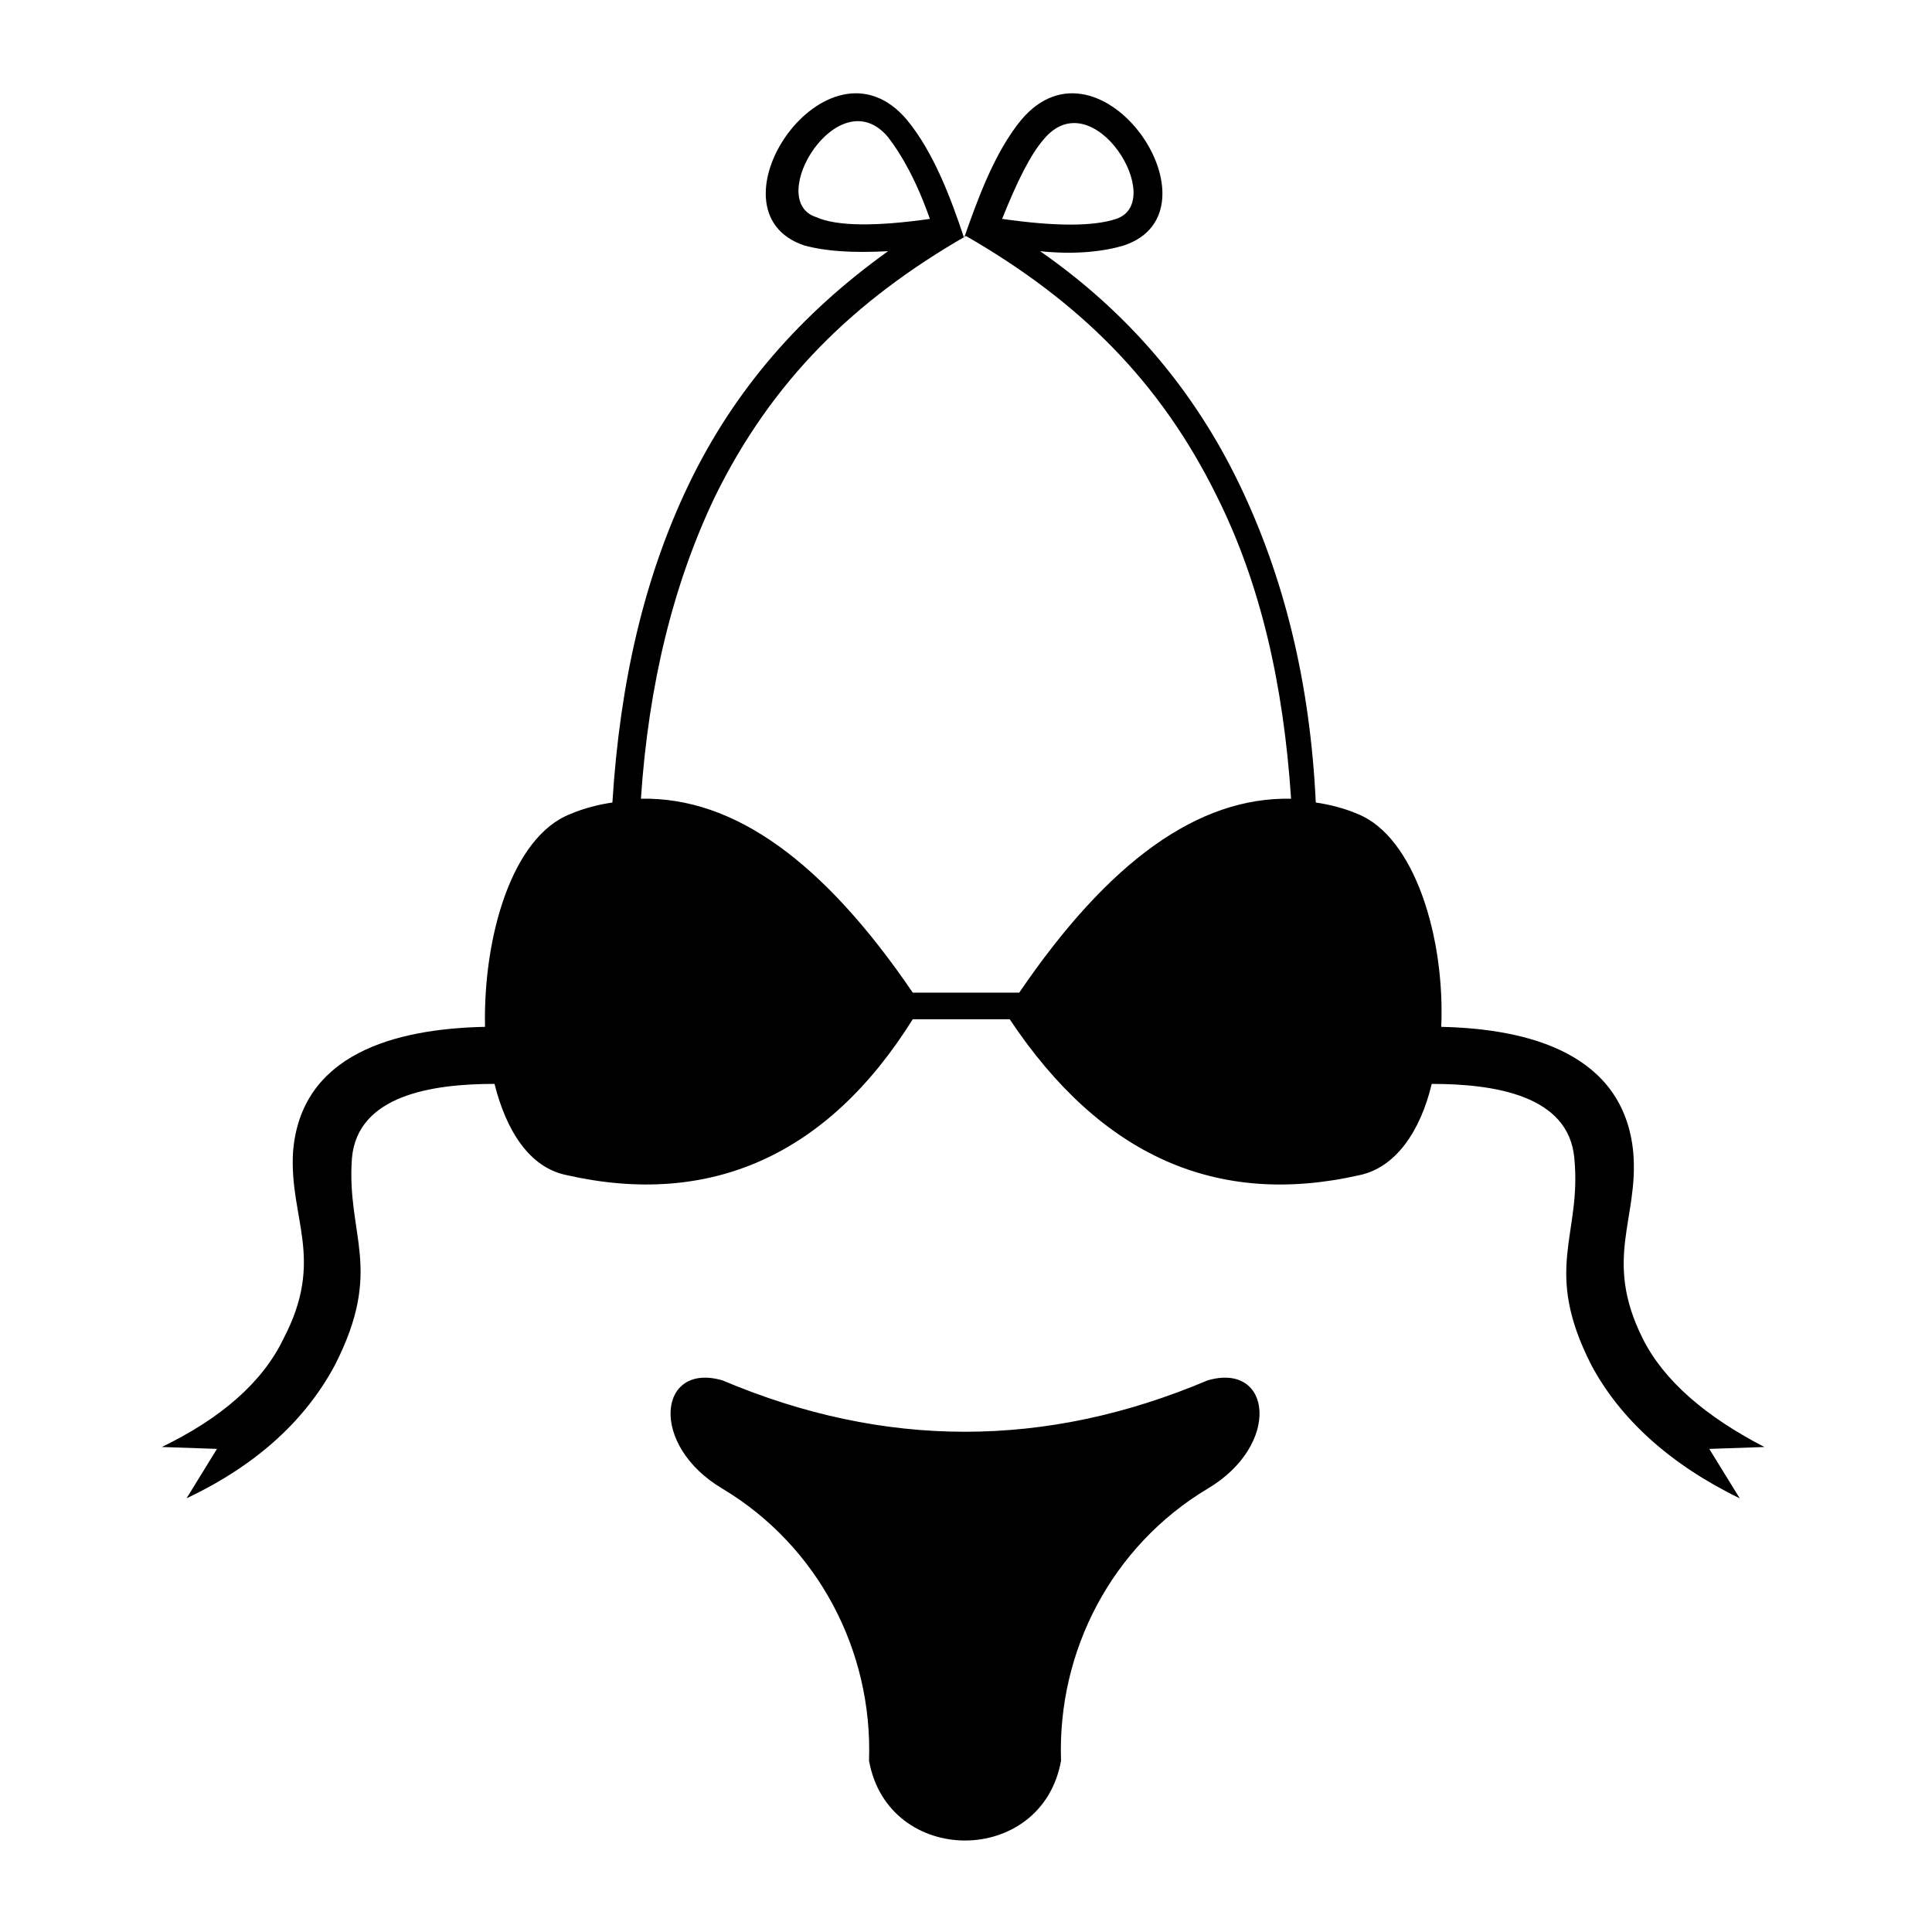 <?xml version="1.0" encoding="UTF-8"?>
<!-- Uploaded to: SVG Repo, www.svgrepo.com, Generator: SVG Repo Mixer Tools -->
<svg fill="#000000" width="800px" height="800px" version="1.1" viewBox="144 144 512 512" xmlns="http://www.w3.org/2000/svg">
 <path d="m295.21 359.7c3.527-1.512 7.559-2.519 11.082-3.023 2.016-32.242 8.566-59.953 20.152-84.137 12.09-25.191 29.727-45.344 52.898-61.969-9.574 0.504-16.625 0-22.168-1.512-27.207-9.07 6.047-58.441 27.207-33.25 7.055 8.566 11.586 20.656 15.113 31.234 3.527-10.078 8.062-22.672 15.113-31.234 21.16-25.191 54.41 24.184 27.207 33.25-5.039 1.512-12.594 2.519-22.168 1.512 23.176 16.121 40.809 36.777 52.898 61.969 11.586 24.184 18.641 51.891 20.152 84.137 3.527 0.504 7.559 1.512 11.082 3.023 15.113 6.047 23.176 32.746 22.168 56.426 23.176 0.504 48.367 7.055 50.883 33.25 1.512 17.633-8.062 28.215 2.519 49.375 5.543 11.082 16.625 20.656 32.242 28.719l-14.609 0.504 8.062 13.098c-18.641-9.07-31.738-21.16-39.297-35.266-13.098-25.695-2.519-34.258-4.535-54.914-1.512-16.625-21.16-19.648-37.785-19.648-3.023 12.594-9.574 22.168-19.145 24.184-37.785 8.566-68.52-5.039-92.699-41.312h-25.695c-22.668 36.27-53.902 49.871-91.688 41.309-10.078-2.016-16.121-12.09-19.145-24.184-16.625 0-36.273 3.023-37.785 19.648-1.512 20.656 8.566 29.223-4.535 54.914-7.559 14.105-20.152 26.199-39.297 35.266l8.062-13.098-14.609-0.504c15.617-7.559 26.703-17.129 32.242-28.719 11.082-21.16 1.512-31.738 2.519-49.375 2.016-26.199 27.207-32.746 50.883-33.25-0.504-23.676 7.055-50.379 22.672-56.422zm168.77 150.13c-42.824 18.137-85.648 18.137-128.47 0-17.129-5.039-19.648 17.129 0 28.719 25.191 15.113 39.801 42.824 38.793 72.043 5.039 28.215 45.848 28.215 50.883 0-1.008-29.223 13.602-56.93 38.793-72.043 19.656-11.59 17.137-33.758 0.004-28.719zm-150.13-154.16c24.688-0.504 48.367 16.625 72.043 51.387h28.215c23.68-34.762 47.359-51.891 72.043-51.387-2.016-30.23-8.062-56.93-19.648-80.105-15.113-30.73-36.777-51.891-66.504-69.023-29.727 17.129-51.387 38.289-66.504 69.023-11.082 23.176-17.629 49.875-19.645 80.105zm76.578-153.66c-3.527-10.078-7.559-17.129-11.082-21.664-13.098-15.617-32.746 16.625-19.145 21.16 5.539 2.519 16.121 2.519 30.227 0.504zm19.145 0c14.105 2.016 24.184 2.016 30.23 0 13.602-4.535-6.047-36.777-19.145-21.16-3.527 4.031-7.055 11.086-11.086 21.16z" fill-rule="evenodd"/>
</svg>